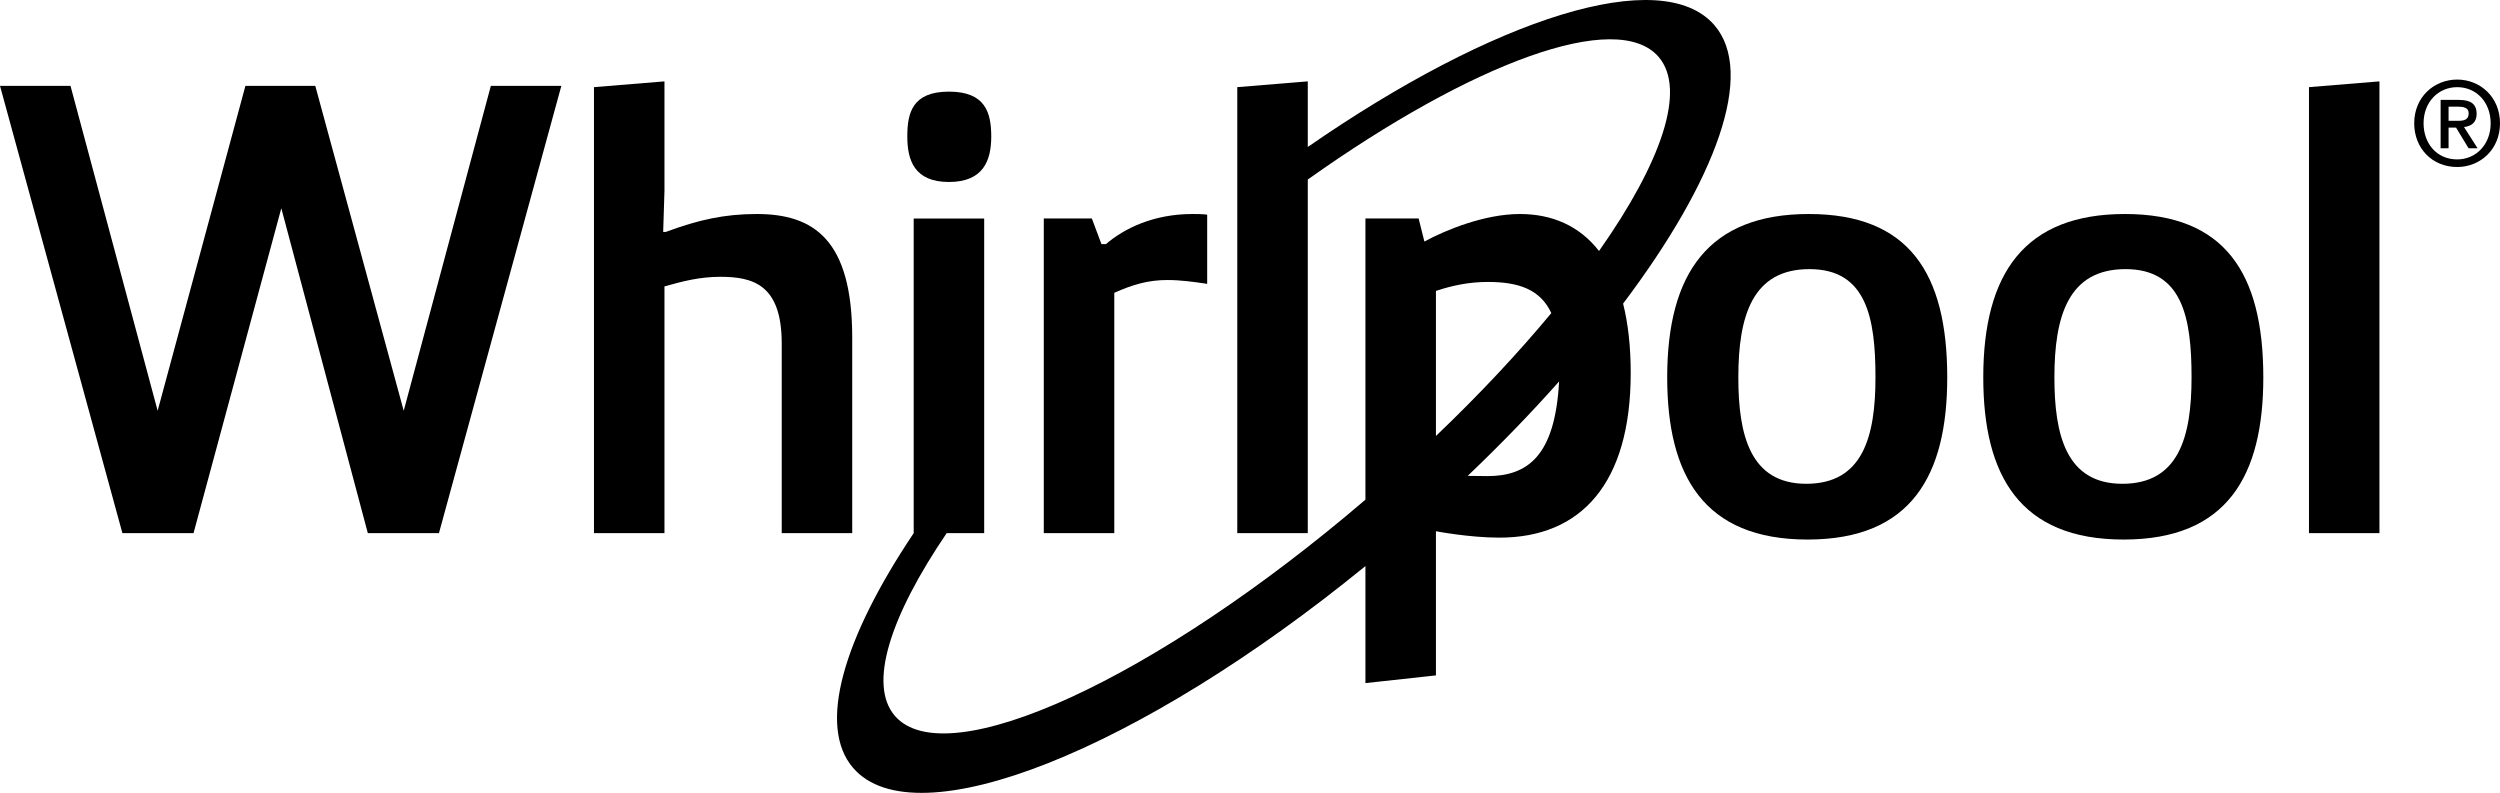 <?xml version="1.0" encoding="UTF-8"?><svg id="Layer_1" xmlns="http://www.w3.org/2000/svg" viewBox="0 0 1260 399.6">
<path d="m1248.22,57.36c0-4.95-3.01-7.01-8.9-7.01h-9.25v24.39h4.01v-10.42h3.77l6.31,10.42h4.54l-6.84-10.72c3.65-.41,6.37-2.24,6.37-6.66Zm-14.14,3.54v-7.13h4.83c2.41,0,5.3.35,5.3,3.3,0,3.54-2.65,3.83-5.66,3.83h-4.47Z"/><path d="m1238.44,40.1c-11.66,0-21.68,8.78-21.68,22.04,0,12.55,9.01,22.03,21.68,22.03,11.55,0,21.56-8.78,21.56-22.03s-10.01-22.04-21.56-22.04Zm0,40.24c-10.48,0-16.96-8.19-16.96-18.2,0-10.72,7.42-18.21,16.96-18.21s16.85,7.48,16.85,18.21-7.42,18.2-16.85,18.2Z"/><polygon points="203.47 207.02 158.9 43.27 123.69 43.27 79.45 207.02 35.53 43.27 0 43.27 61.69 268.7 97.54 268.7 141.78 104.96 185.38 268.7 221.23 268.7 282.92 43.27 247.39 43.27 203.47 207.02"/><path d="m429.52,268.7v-98.51c0-49.41-19.37-62.33-48.12-62.33-16.15,0-29.39,2.91-45.86,9.04h-1.3l.65-20.67v-55.22l-35.53,2.91v224.78h35.53v-124.34c9.04-2.58,17.76-4.85,28.1-4.85,16.47,0,31,3.87,31,33.59v95.6h35.53Z"/><path d="m478.27,91.72c17.44,0,21.32-10.98,21.32-22.93s-2.91-22.61-21.32-22.61-20.99,10.66-20.99,22.61,3.55,22.93,20.99,22.93Z"/><path d="m561.59,147.59c9.37-4.2,17.12-6.46,26.81-6.46,6.78,0,13.57.97,20.02,1.93v-34.88c-2.58-.32-5.17-.32-7.42-.32-19.38,0-34.23,7.11-43.6,15.18h-2.26l-4.85-12.92h-24.22v158.58h35.53v-121.11Z"/><path d="m911.65,107.86c-50.38,0-71.38,29.71-71.38,82.35,0,49.41,18.41,81.72,70.73,81.72s70.41-32.3,70.41-81.72c0-52.64-19.38-82.35-69.77-82.35Zm-1.29,135.97c-28.43,0-34.24-24.87-34.24-53.62,0-31,7.11-54.57,35.85-54.57s33.27,24.55,33.27,54.57-6.46,53.62-34.88,53.62Z"/><path d="m1070.95,107.86c-50.38,0-71.38,29.71-71.38,82.35,0,49.41,18.41,81.72,70.73,81.72s70.41-32.3,70.41-81.72c0-52.64-19.38-82.35-69.77-82.35Zm-1.29,135.97c-28.43,0-34.24-24.87-34.24-53.62,0-31,7.11-54.57,35.85-54.57s33.27,24.55,33.27,54.57-6.46,53.62-34.88,53.62Z"/><polygon points="1163.72 268.7 1199.24 268.7 1199.24 41.01 1163.72 43.92 1163.72 268.7"/><path d="m864.06,12.69c-26.57-30.78-110.87-3.72-204.94,61.38v-33.06l-35.53,2.91v224.78h35.53V90.48c82.85-58.89,155.88-86.07,176.8-61.83,14.17,16.42,1.51,53.1-30.02,97.86-9.92-12.81-23.82-18.65-39.88-18.65-17.77,0-37.46,8.07-48.12,13.88l-2.91-11.63h-26.81v141.72c-105.43,90.29-211.26,138.97-237.16,108.96-13.56-15.72-2.5-49.97,26.11-92.1h18.9V110.13h-35.53v158.58h0c-35.43,52.84-48.71,97.24-30.52,118.32,31.43,36.42,144.47-8.9,258.2-101.74v58.99l35.53-3.88v-72.66s16.76,3.23,31.97,3.23c41.33,0,66.2-27.45,66.2-83.01,0-13.49-1.36-25.08-3.84-34.94,47.01-62.34,66.75-116.29,46.02-140.32Zm-114.19,129.41c15.54,0,26.45,3.76,31.99,15.69-16.59,20.01-36.16,40.95-58.15,61.95v-73.12c8.72-2.91,17.12-4.52,26.16-4.52Zm-.32,97.85c-3.77,0-6.9-.04-9.83-.11,16.67-15.89,32.09-31.85,46.06-47.58-2.04,37.78-15.98,47.7-36.23,47.7Z"/></svg>